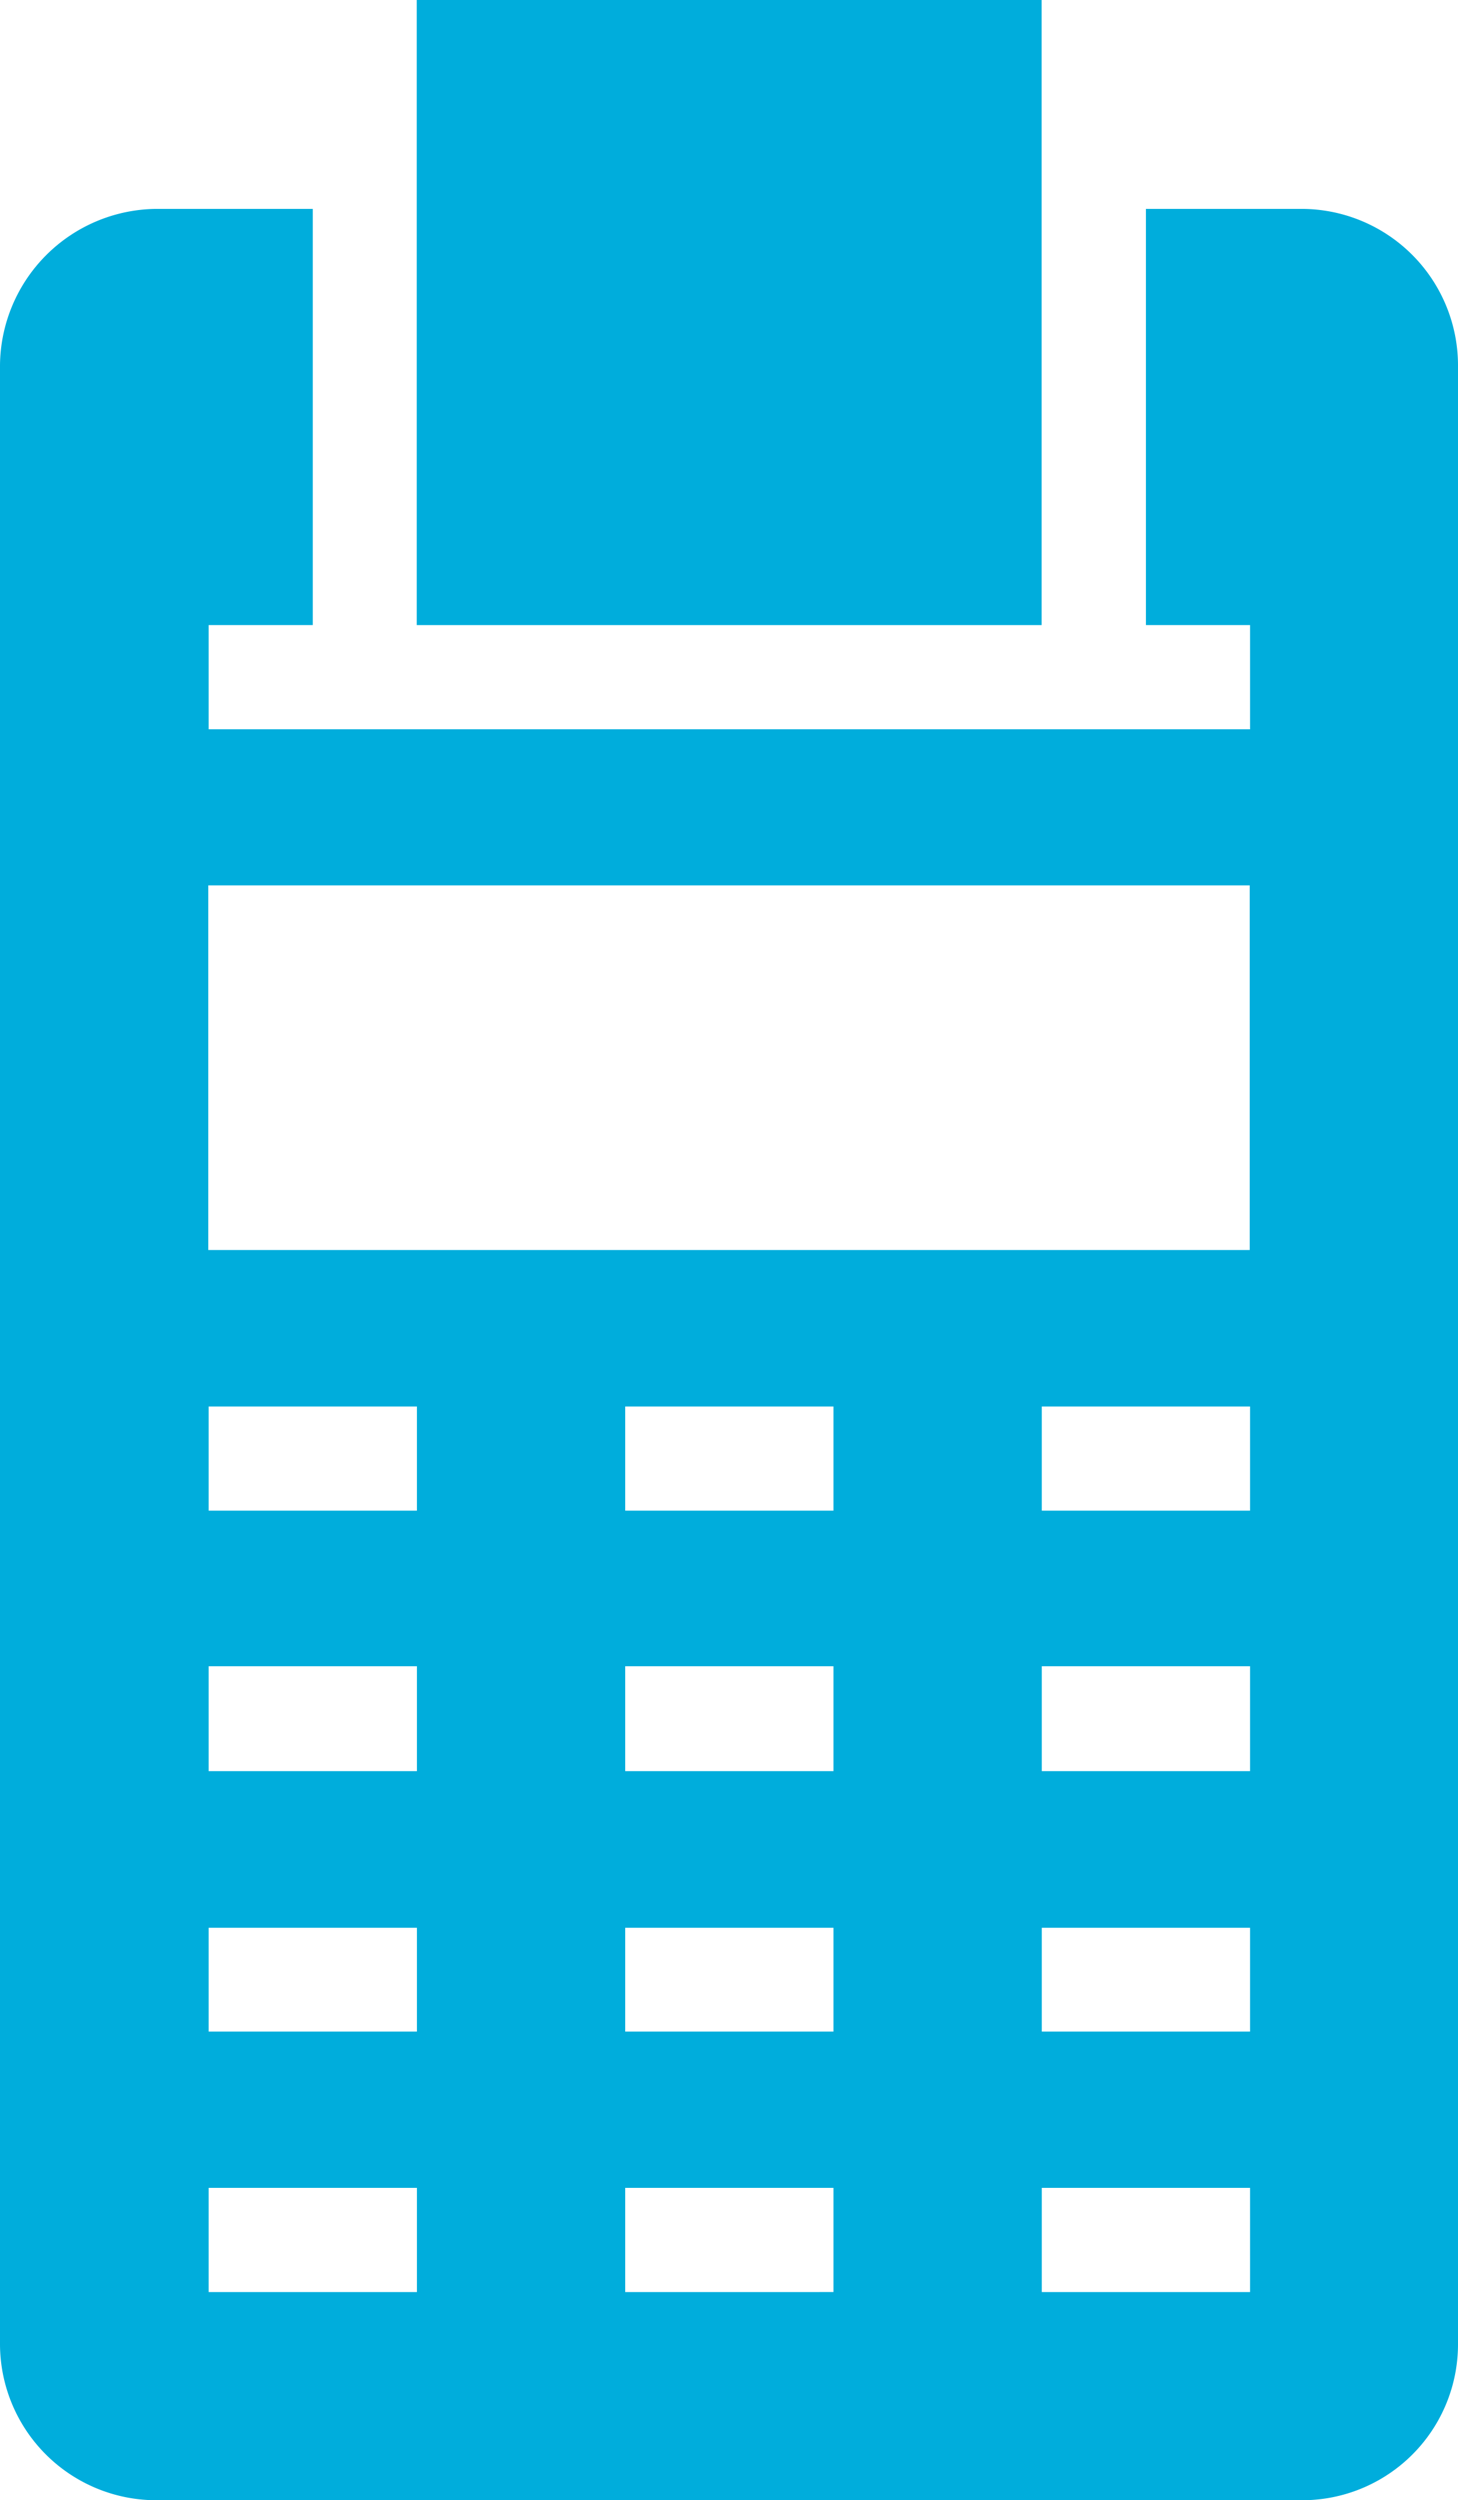 <?xml version="1.0" encoding="UTF-8"?> <svg xmlns="http://www.w3.org/2000/svg" viewBox="0 0 83.16 142.55"> <defs> <style>.cls-1{fill:#00addc;}</style> </defs> <title>касса 3</title> <g id="Слой_2" data-name="Слой 2"> <g id="Слой_1-2" data-name="Слой 1"> <rect class="cls-1" x="23.77" width="35.64" height="35.64"></rect> <path class="cls-1" d="M74.25,11.91H65.36V35.64H71.3v5.94H11.9V35.64h5.94V11.91H8.91A9,9,0,0,0,0,20.82V133.64a8.92,8.92,0,0,0,8.91,8.91H74.25a8.89,8.89,0,0,0,8.91-8.89V20.78A8.93,8.93,0,0,0,74.25,11.91ZM11.88,50.48h59.4V71.27H11.88Zm11.9,80.2H11.9v-5.94H23.78Zm0-14.85H11.9v-5.92H23.78Zm0-14.85H11.9V95H23.78Zm0-14.85H11.9V80.19H23.78Zm23.76,44.55H35.66v-5.94H47.54Zm0-14.85H35.66v-5.92H47.54Zm0-14.85H35.66V95H47.54Zm0-14.85H35.66V80.19H47.54ZM71.3,130.68H59.42v-5.94H71.3Zm0-14.85H59.42v-5.92H71.3Zm0-14.85H59.42V95H71.3Zm0-14.85H59.42V80.19H71.3Z"></path> </g> </g> </svg> 
